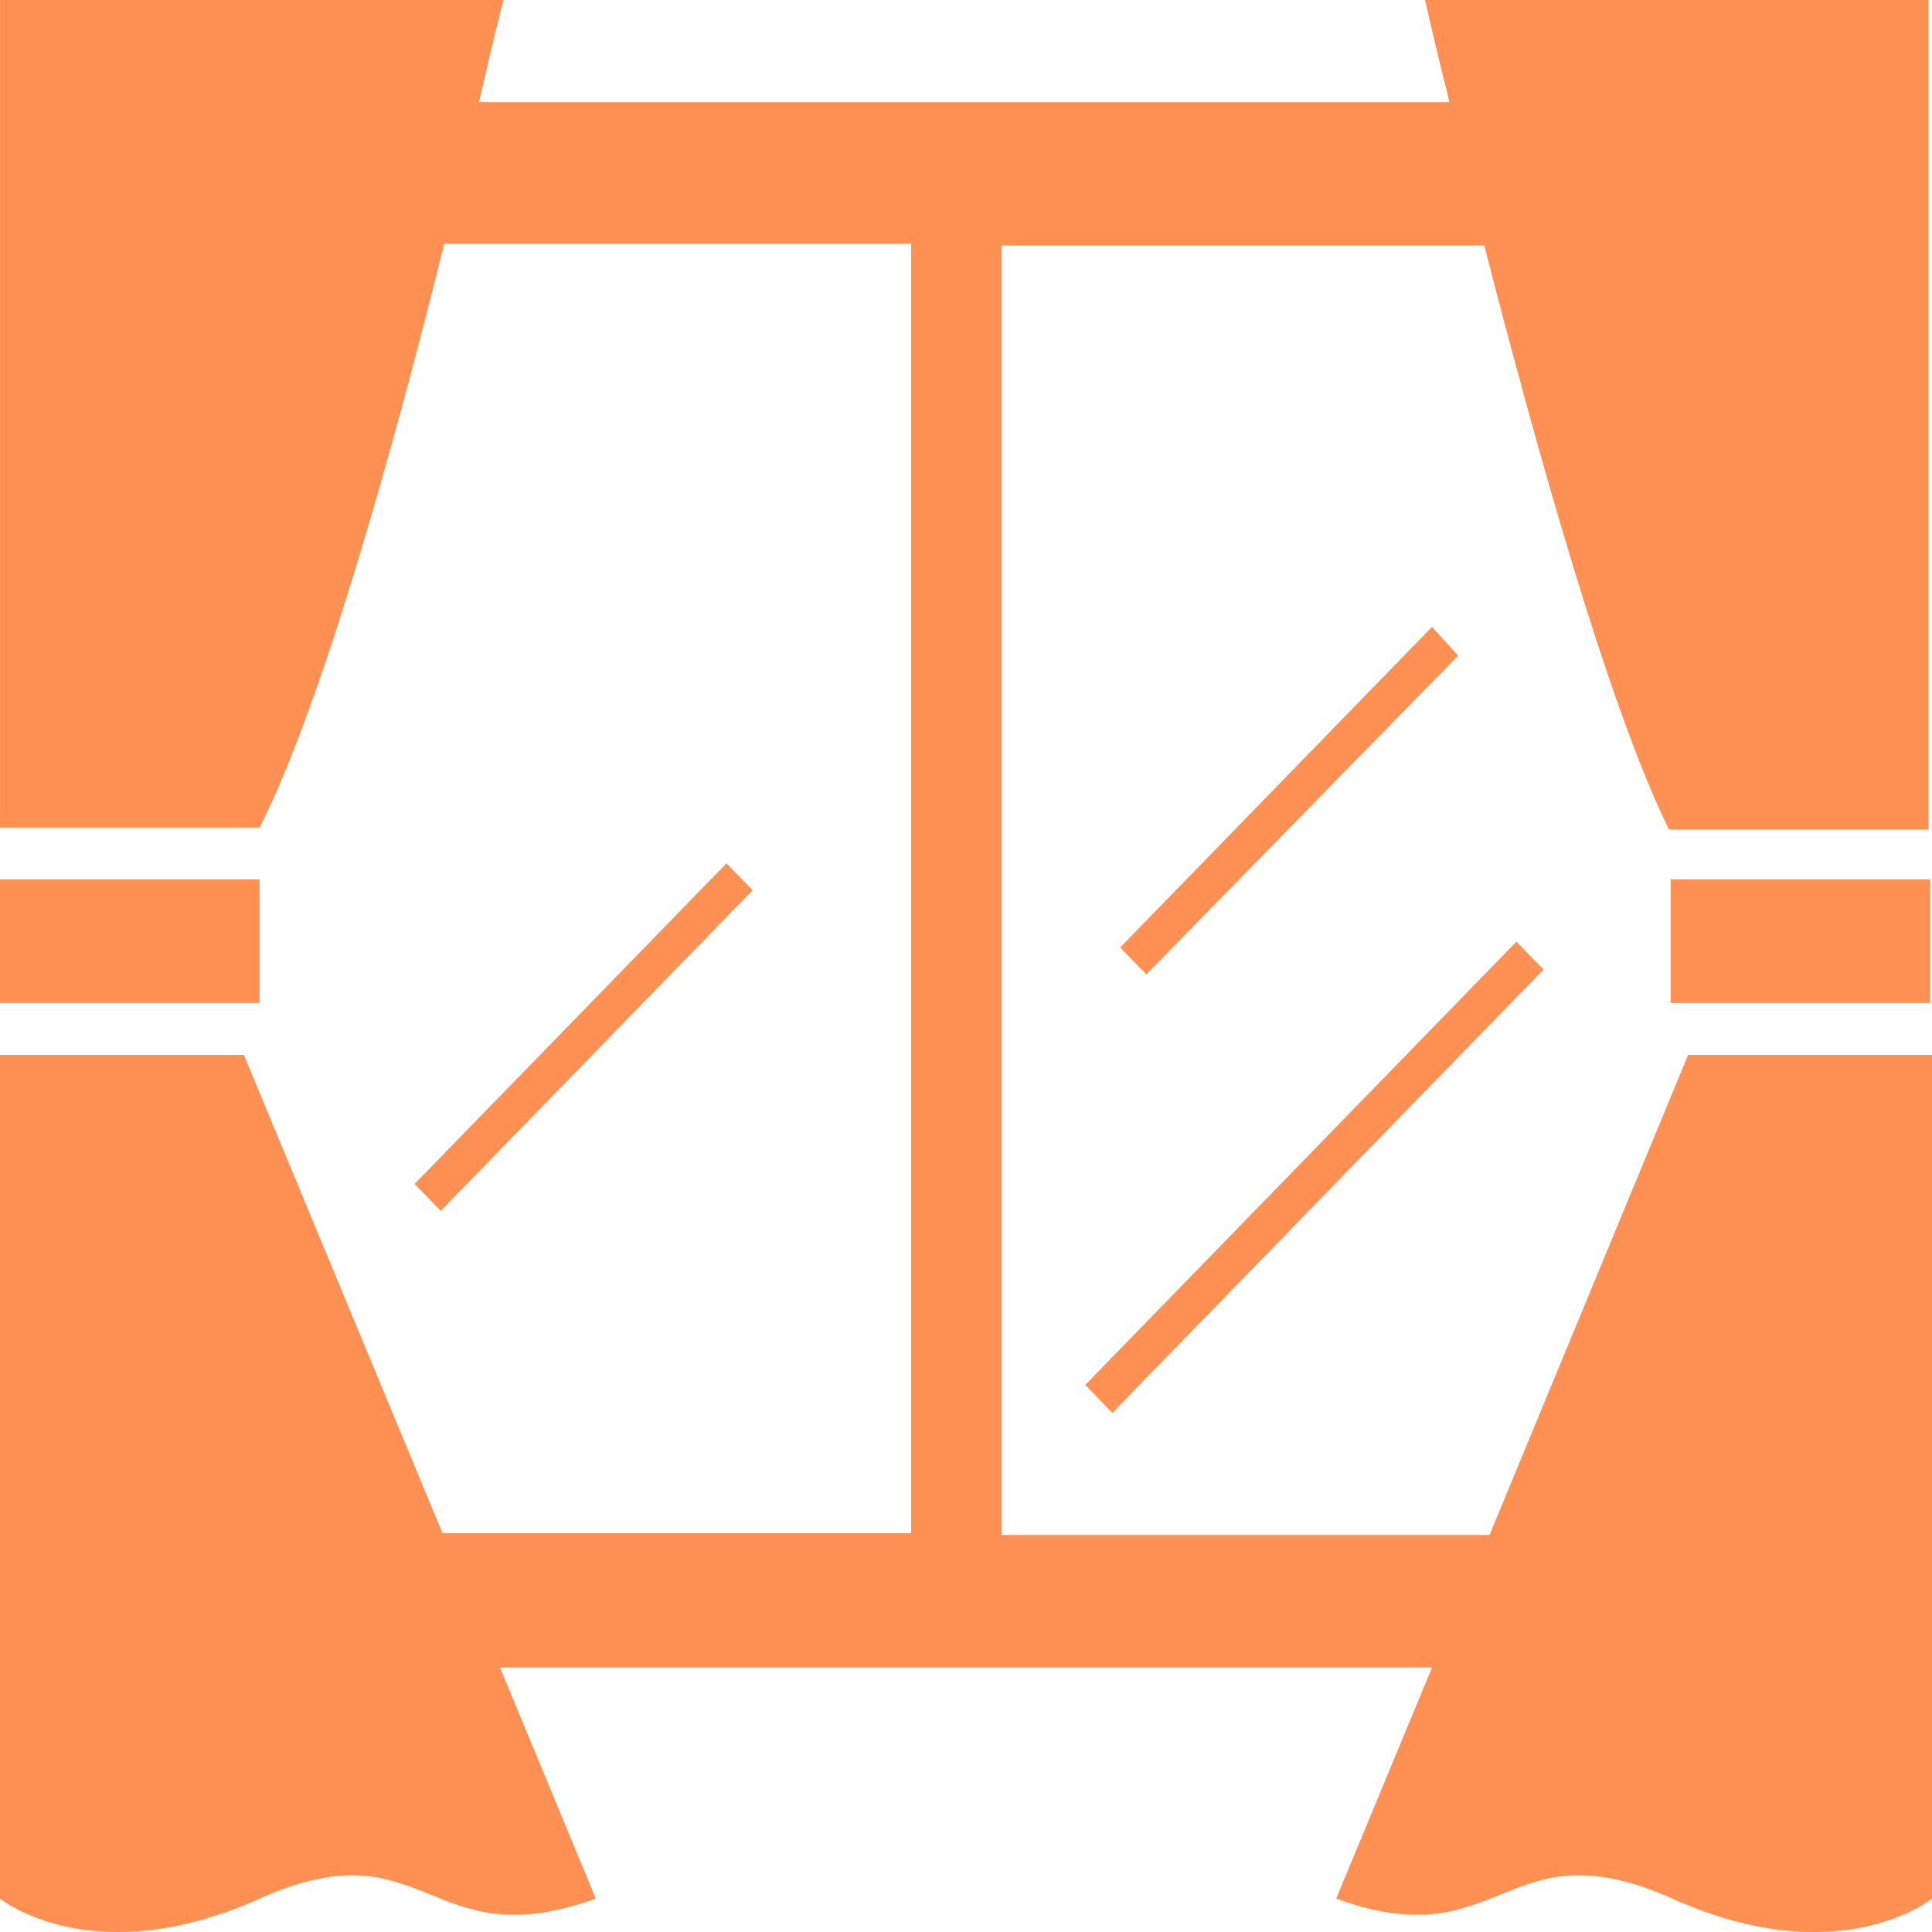 <?xml version="1.0" encoding="UTF-8"?> <svg xmlns="http://www.w3.org/2000/svg" fill="none" height="78" viewBox="0 0 78 78" width="78"><g fill="#ff9053"><path d="m10.48 35.504h-10.48v4.989h10.48z"></path><path d="m57.533 0s.352 1.591.985 4.122h-39.176c.563-2.531.985-4.122.985-4.122h-20.326v33.408h10.48c2.532-4.989 5.486-15.619 7.455-23.574h18.849v52.064h-18.92l-8.018-19.307h-9.847v34.059s3.728 3.037 10.48 0c6.752-3.037 6.752 2.459 13.574 0l-3.868-9.328h37.628l-3.868 9.328c6.752 2.459 6.752-3.037 13.574 0 6.752 3.037 10.48 0 10.48 0v-34.059h-9.847l-8.018 19.38h-19.694v-52.064h19.483c2.04 7.954 4.994 18.584 7.455 23.574h10.48v-33.48z"></path><path d="m77.93 35.504h-10.48v4.989h10.48z"></path><path d="m57.814 25.308-12.59 12.944 1.055 1.085 12.59-12.871z"></path><path d="m29.329 34.854-12.59 12.944 1.055 1.085 12.59-12.944z"></path><path d="m61.221 38.017-17.407 17.896 1.094 1.125 17.407-17.896z"></path></g></svg> 